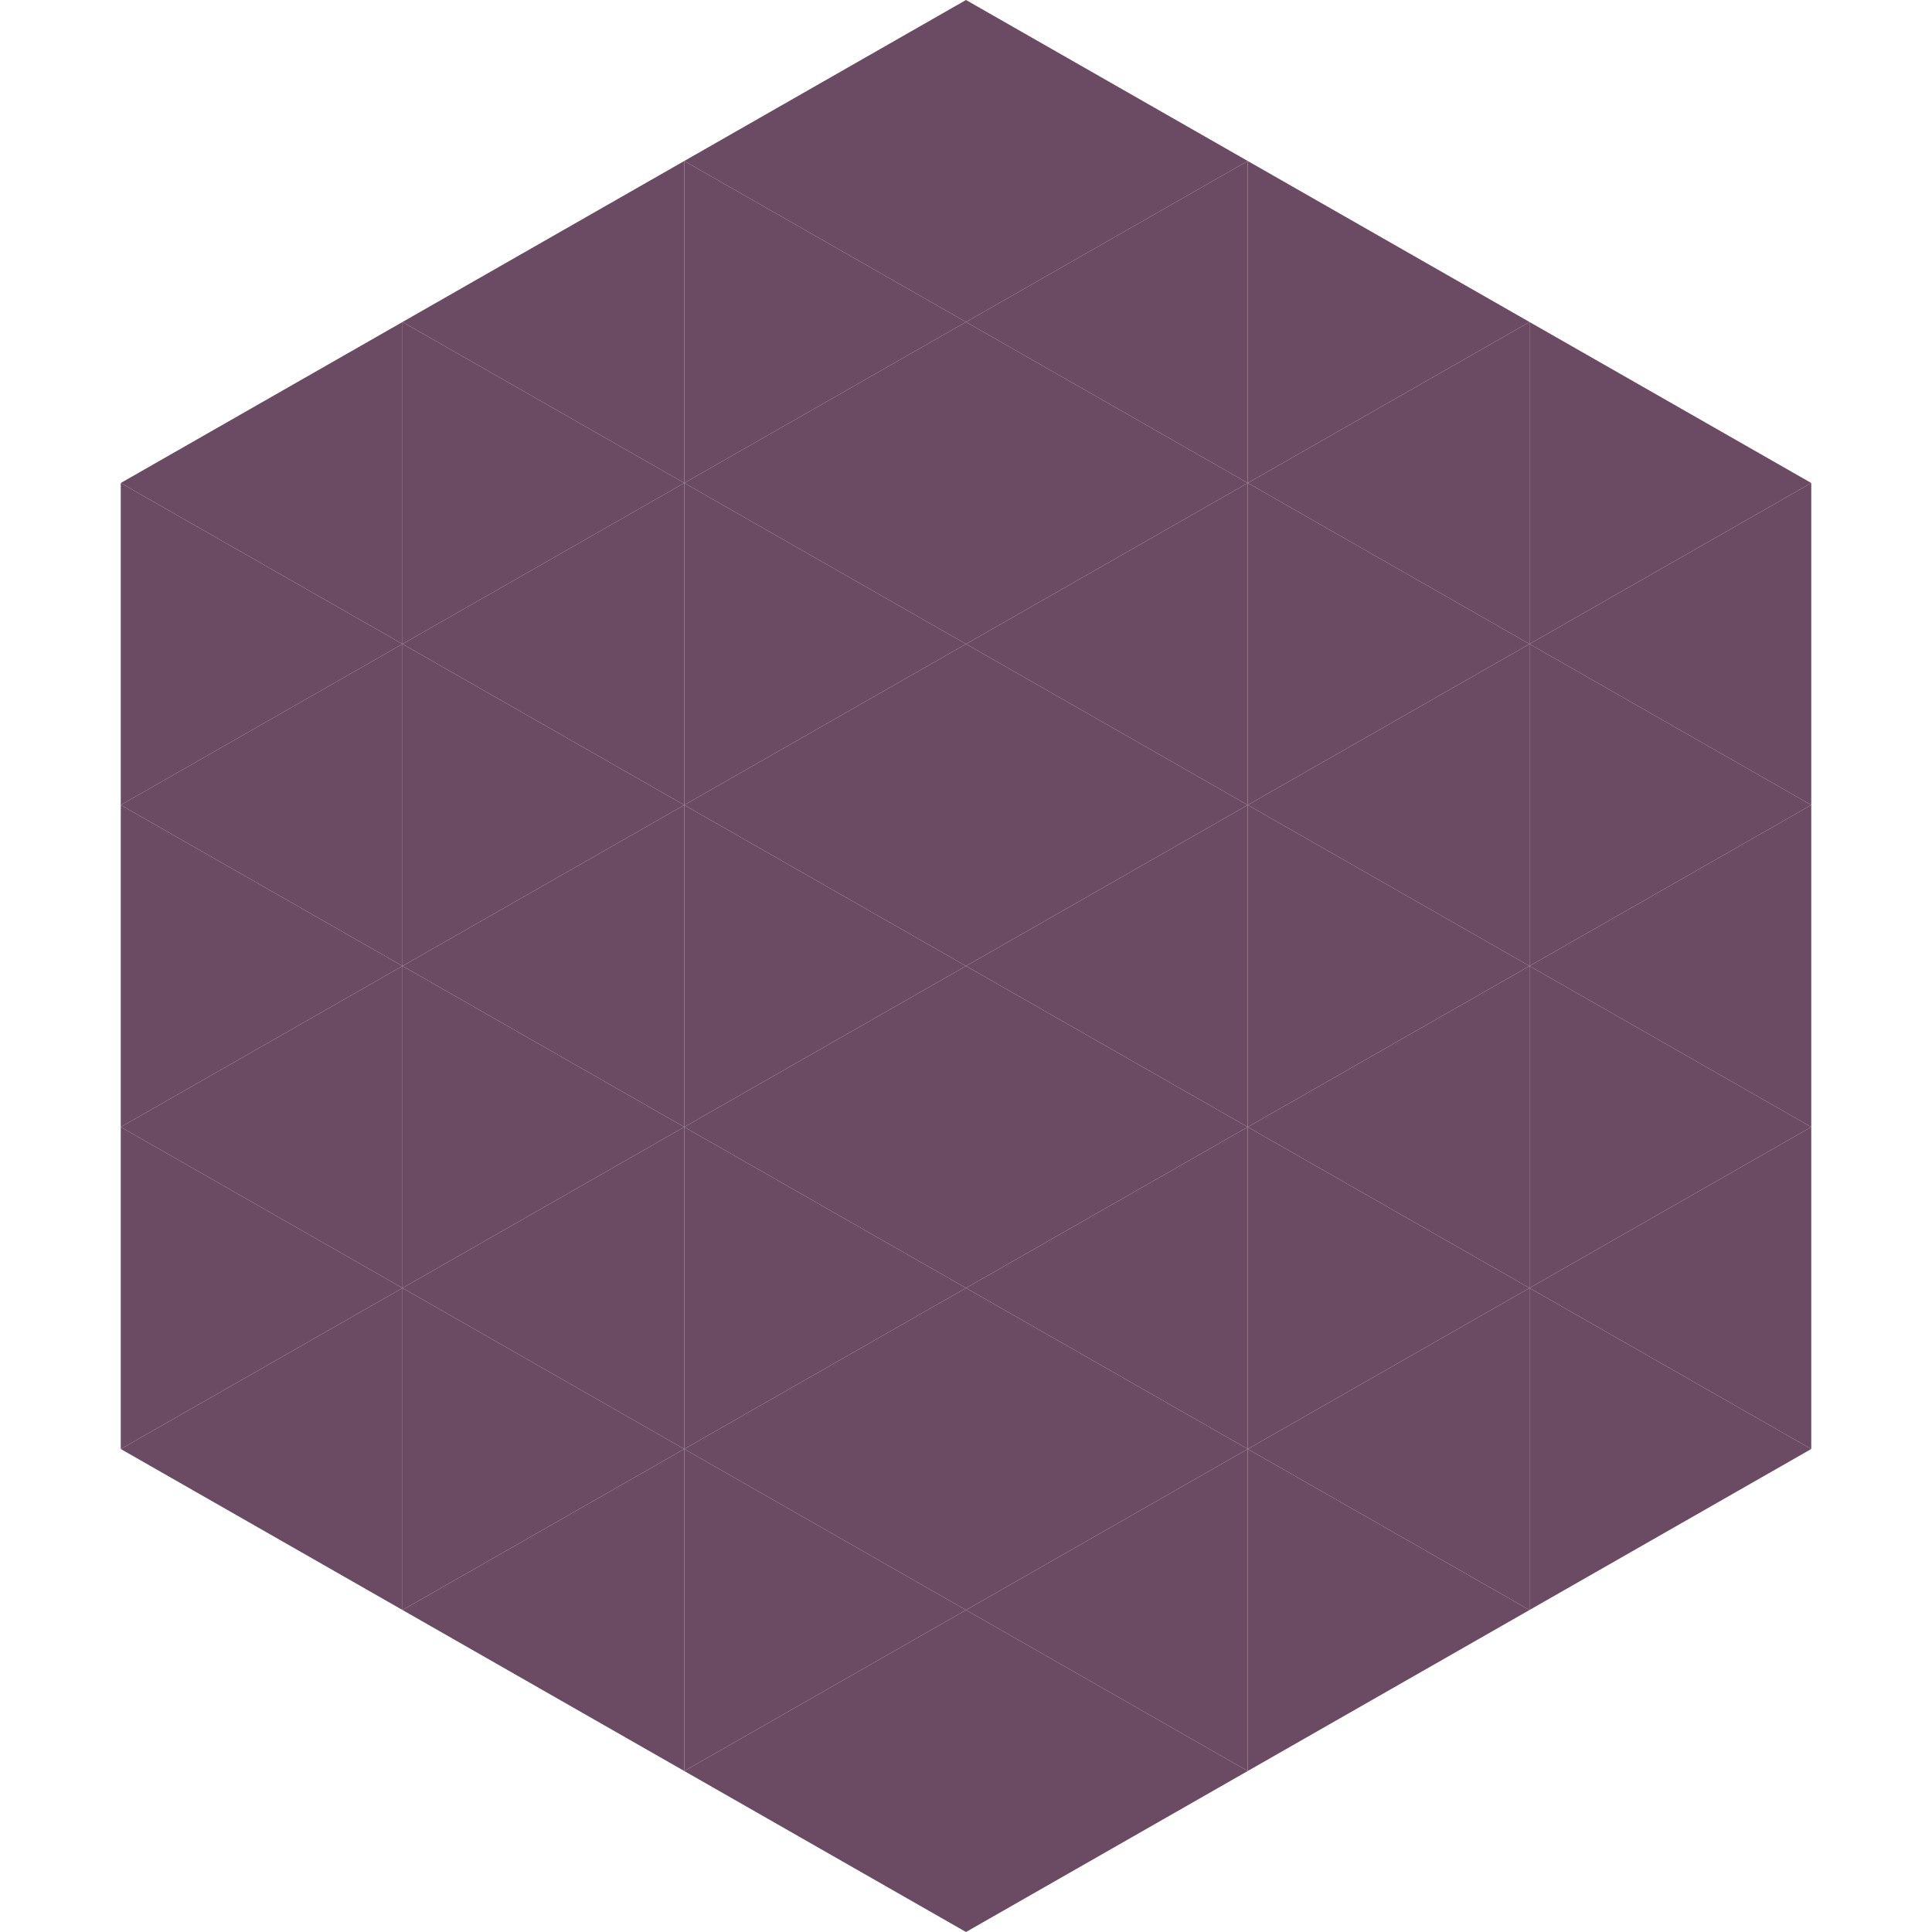 <?xml version="1.0"?>
<!-- Generated by SVGo -->
<svg width="240" height="240"
     xmlns="http://www.w3.org/2000/svg"
     xmlns:xlink="http://www.w3.org/1999/xlink">
<polygon points="50,40 15,60 50,80" style="fill:rgb(106,75,99)" />
<polygon points="190,40 225,60 190,80" style="fill:rgb(106,75,99)" />
<polygon points="15,60 50,80 15,100" style="fill:rgb(106,75,99)" />
<polygon points="225,60 190,80 225,100" style="fill:rgb(106,75,99)" />
<polygon points="50,80 15,100 50,120" style="fill:rgb(106,75,99)" />
<polygon points="190,80 225,100 190,120" style="fill:rgb(106,75,99)" />
<polygon points="15,100 50,120 15,140" style="fill:rgb(106,75,99)" />
<polygon points="225,100 190,120 225,140" style="fill:rgb(106,75,99)" />
<polygon points="50,120 15,140 50,160" style="fill:rgb(106,75,99)" />
<polygon points="190,120 225,140 190,160" style="fill:rgb(106,75,99)" />
<polygon points="15,140 50,160 15,180" style="fill:rgb(106,75,99)" />
<polygon points="225,140 190,160 225,180" style="fill:rgb(106,75,99)" />
<polygon points="50,160 15,180 50,200" style="fill:rgb(106,75,99)" />
<polygon points="190,160 225,180 190,200" style="fill:rgb(106,75,99)" />
<polygon points="15,180 50,200 15,220" style="fill:rgb(255,255,255); fill-opacity:0" />
<polygon points="225,180 190,200 225,220" style="fill:rgb(255,255,255); fill-opacity:0" />
<polygon points="50,0 85,20 50,40" style="fill:rgb(255,255,255); fill-opacity:0" />
<polygon points="190,0 155,20 190,40" style="fill:rgb(255,255,255); fill-opacity:0" />
<polygon points="85,20 50,40 85,60" style="fill:rgb(106,75,99)" />
<polygon points="155,20 190,40 155,60" style="fill:rgb(106,75,99)" />
<polygon points="50,40 85,60 50,80" style="fill:rgb(106,75,99)" />
<polygon points="190,40 155,60 190,80" style="fill:rgb(106,75,99)" />
<polygon points="85,60 50,80 85,100" style="fill:rgb(106,75,99)" />
<polygon points="155,60 190,80 155,100" style="fill:rgb(106,75,99)" />
<polygon points="50,80 85,100 50,120" style="fill:rgb(106,75,99)" />
<polygon points="190,80 155,100 190,120" style="fill:rgb(106,75,99)" />
<polygon points="85,100 50,120 85,140" style="fill:rgb(106,75,99)" />
<polygon points="155,100 190,120 155,140" style="fill:rgb(106,75,99)" />
<polygon points="50,120 85,140 50,160" style="fill:rgb(106,75,99)" />
<polygon points="190,120 155,140 190,160" style="fill:rgb(106,75,99)" />
<polygon points="85,140 50,160 85,180" style="fill:rgb(106,75,99)" />
<polygon points="155,140 190,160 155,180" style="fill:rgb(106,75,99)" />
<polygon points="50,160 85,180 50,200" style="fill:rgb(106,75,99)" />
<polygon points="190,160 155,180 190,200" style="fill:rgb(106,75,99)" />
<polygon points="85,180 50,200 85,220" style="fill:rgb(106,75,99)" />
<polygon points="155,180 190,200 155,220" style="fill:rgb(106,75,99)" />
<polygon points="120,0 85,20 120,40" style="fill:rgb(106,75,99)" />
<polygon points="120,0 155,20 120,40" style="fill:rgb(106,75,99)" />
<polygon points="85,20 120,40 85,60" style="fill:rgb(106,75,99)" />
<polygon points="155,20 120,40 155,60" style="fill:rgb(106,75,99)" />
<polygon points="120,40 85,60 120,80" style="fill:rgb(106,75,99)" />
<polygon points="120,40 155,60 120,80" style="fill:rgb(106,75,99)" />
<polygon points="85,60 120,80 85,100" style="fill:rgb(106,75,99)" />
<polygon points="155,60 120,80 155,100" style="fill:rgb(106,75,99)" />
<polygon points="120,80 85,100 120,120" style="fill:rgb(106,75,99)" />
<polygon points="120,80 155,100 120,120" style="fill:rgb(106,75,99)" />
<polygon points="85,100 120,120 85,140" style="fill:rgb(106,75,99)" />
<polygon points="155,100 120,120 155,140" style="fill:rgb(106,75,99)" />
<polygon points="120,120 85,140 120,160" style="fill:rgb(106,75,99)" />
<polygon points="120,120 155,140 120,160" style="fill:rgb(106,75,99)" />
<polygon points="85,140 120,160 85,180" style="fill:rgb(106,75,99)" />
<polygon points="155,140 120,160 155,180" style="fill:rgb(106,75,99)" />
<polygon points="120,160 85,180 120,200" style="fill:rgb(106,75,99)" />
<polygon points="120,160 155,180 120,200" style="fill:rgb(106,75,99)" />
<polygon points="85,180 120,200 85,220" style="fill:rgb(106,75,99)" />
<polygon points="155,180 120,200 155,220" style="fill:rgb(106,75,99)" />
<polygon points="120,200 85,220 120,240" style="fill:rgb(106,75,99)" />
<polygon points="120,200 155,220 120,240" style="fill:rgb(106,75,99)" />
<polygon points="85,220 120,240 85,260" style="fill:rgb(255,255,255); fill-opacity:0" />
<polygon points="155,220 120,240 155,260" style="fill:rgb(255,255,255); fill-opacity:0" />
</svg>
